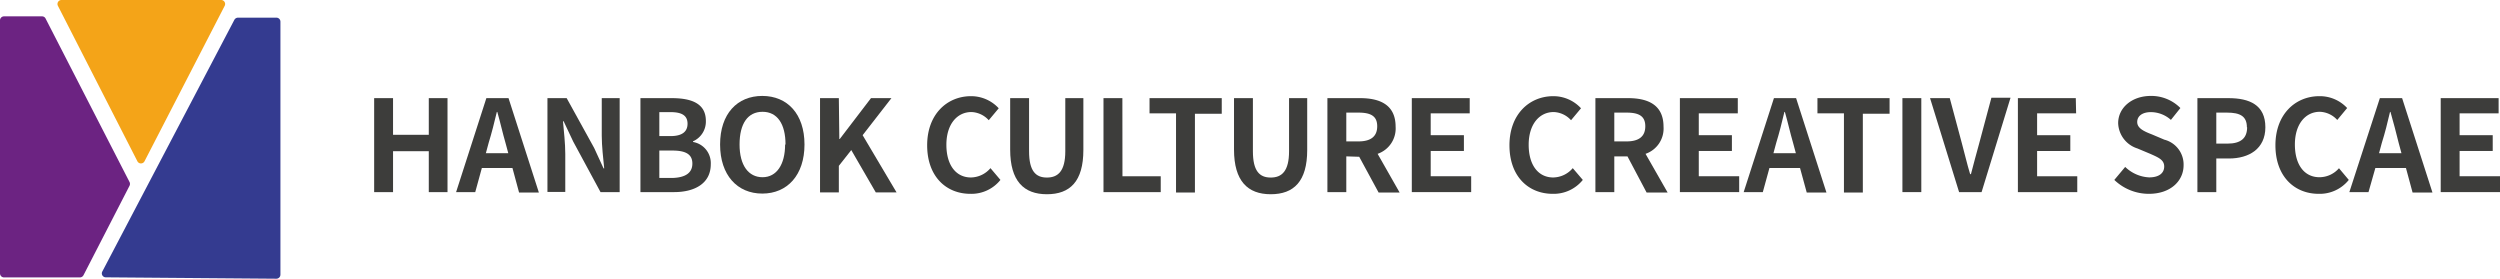 <svg xmlns="http://www.w3.org/2000/svg" viewBox="0 0 305.69 34.08"><defs><style>.cls-1{fill:#f4a418;}.cls-2{fill:#343b90;}.cls-3{fill:#6c2382;}.cls-4{fill:#3d3d3b;}</style></defs><g id="Layer_2" data-name="Layer 2"><g id="Layer_1-2" data-name="Layer 1"><path class="cls-1" d="M27.47.72l-9.8,19a.49.49,0,0,1-.87,0L7.08.71A.49.49,0,0,1,7.52,0H27A.49.49,0,0,1,27.47.72Z"/><path class="cls-2" d="M28.66,2.42,12.51,33.2a.48.48,0,0,0,.43.71l20.85.17a.5.5,0,0,0,.5-.49V2.65a.49.49,0,0,0-.49-.49H29.1A.51.51,0,0,0,28.66,2.42Z"/><path class="cls-3" d="M0,33.43V2.49A.49.49,0,0,1,.49,2H5.14a.48.48,0,0,1,.43.26l10.27,20a.51.51,0,0,1,0,.45L10.21,33.65a.5.5,0,0,1-.44.27H.49A.49.49,0,0,1,0,33.43Z"/><path class="cls-4" d="M48.06,16.48h4.37V12h2.29V23.49H52.43v-5H48.06v5H45.75V12h2.31Z"/><path class="cls-4" d="M58.11,23.49H55.77L59.47,12h2.71l3.71,11.54H63.47l-.81-3H58.92Zm2.7-9.8h-.06c-.3,1.27-.63,2.58-1,3.78l-.34,1.26h2.74l-.34-1.26C61.46,16.27,61.17,14.94,60.81,13.69Z"/><path class="cls-4" d="M72.65,18.09l1.15,2.5h.08c-.12-1.21-.3-2.73-.3-4V12h2.19V23.49H73.43l-3.34-6.18-1.17-2.48h-.08c.11,1.25.28,2.7.28,4v4.64H66.94V12h2.35Z"/><path class="cls-4" d="M86.31,14.78a2.64,2.64,0,0,1-1.57,2.5v.08a2.62,2.62,0,0,1,2.17,2.73c0,2.32-1.94,3.4-4.48,3.4H78.31V12h3.82C84.5,12,86.31,12.62,86.31,14.78Zm-2.24.35c0-1-.69-1.42-2.08-1.42H80.62v2.93H82C83.46,16.64,84.07,16.06,84.07,15.13ZM84.66,20c0-1.13-.81-1.59-2.43-1.59H80.62v3.35h1.61C83.8,21.71,84.66,21.15,84.66,20Z"/><path class="cls-4" d="M88.05,17.67c0-3.76,2.1-5.94,5.16-5.94s5.16,2.2,5.16,5.94-2.1,6-5.16,6S88.05,21.41,88.05,17.67Zm8,0c0-2.51-1-4-2.81-4s-2.81,1.45-2.81,4,1.09,4,2.81,4S96,20.12,96,17.67Z"/><path class="cls-4" d="M102.63,17h.05l3.82-5H109l-3.52,4.53,4.15,7h-2.54l-3-5.18-1.52,1.93v3.25h-2.3V12h2.3Z"/><path class="cls-4" d="M113.37,17.76c0-3.8,2.45-6,5.36-6a4.59,4.59,0,0,1,3.39,1.48l-1.22,1.46a3,3,0,0,0-2.12-1c-1.75,0-3.06,1.49-3.06,4s1.19,4,3,4a3.2,3.2,0,0,0,2.39-1.14L122.33,22a4.54,4.54,0,0,1-3.68,1.7C115.72,23.7,113.37,21.61,113.37,17.76Z"/><path class="cls-4" d="M123.52,18.29V12h2.31V18.5c0,2.41.81,3.21,2.18,3.21s2.25-.8,2.25-3.21V12h2.21v6.34c0,3.84-1.63,5.41-4.46,5.41S123.52,22.13,123.52,18.29Z"/><path class="cls-4" d="M137.25,21.55h4.68v1.94h-7V12h2.31Z"/><path class="cls-4" d="M140.56,12h8.83v1.91h-3.28v9.63H143.8V13.86h-3.24Z"/><path class="cls-4" d="M150.89,18.29V12h2.31V18.5c0,2.41.81,3.21,2.18,3.21s2.24-.8,2.24-3.21V12h2.22v6.34c0,3.84-1.64,5.41-4.46,5.41S150.89,22.13,150.89,18.29Z"/><path class="cls-4" d="M164.62,19.12v4.37h-2.31V12h4c2.43,0,4.34.82,4.34,3.49a3.28,3.28,0,0,1-2.2,3.32l2.69,4.73h-2.57l-2.37-4.37Zm3.78-3.68c0-1.25-.79-1.67-2.29-1.67h-1.49v3.52h1.49C167.61,17.29,168.4,16.69,168.4,15.44Z"/><path class="cls-4" d="M179.71,13.86h-4.77v2.67H179v1.93h-4.06v3.09h4.95v1.94h-7.26V12h7.08Z"/><path class="cls-4" d="M184.57,17.76c0-3.8,2.45-6,5.36-6a4.59,4.59,0,0,1,3.39,1.48l-1.22,1.46a3,3,0,0,0-2.12-1c-1.75,0-3.06,1.49-3.06,4s1.19,4,3,4a3.19,3.19,0,0,0,2.39-1.14L193.54,22a4.57,4.57,0,0,1-3.68,1.7C186.92,23.7,184.57,21.61,184.57,17.76Z"/><path class="cls-4" d="M197.39,19.12v4.37h-2.31V12h4c2.43,0,4.33.82,4.33,3.49a3.27,3.27,0,0,1-2.2,3.32l2.7,4.73h-2.57L199,19.12Zm3.79-3.68c0-1.25-.79-1.67-2.29-1.67h-1.5v3.52h1.5C200.39,17.29,201.18,16.69,201.18,15.44Z"/><path class="cls-4" d="M212.49,13.86h-4.77v2.67h4.05v1.93h-4.05v3.09h4.94v1.94h-7.25V12h7.08Z"/><path class="cls-4" d="M215.55,23.49h-2.34L216.91,12h2.71l3.71,11.54h-2.41l-.82-3h-3.74Zm2.7-9.8h-.06c-.3,1.27-.63,2.58-1,3.78l-.34,1.26h2.74l-.34-1.26C218.9,16.27,218.61,14.94,218.25,13.69Z"/><path class="cls-4" d="M222.23,12h8.82v1.91h-3.27v9.63h-2.31V13.86h-3.24Z"/><path class="cls-4" d="M234.93,23.49h-2.31V12h2.31Z"/><path class="cls-4" d="M239.9,17.56c.36,1.31.6,2.42,1,3.73H241c.36-1.31.62-2.42,1-3.73l1.5-5.61h2.34l-3.54,11.54h-2.75L236,12h2.41Z"/><path class="cls-4" d="M253.86,13.86h-4.77v2.67h4.06v1.93h-4.06v3.09H254v1.94h-7.26V12h7.08Z"/><path class="cls-4" d="M258.53,22l1.33-1.59a4.53,4.53,0,0,0,2.93,1.28c1.2,0,1.84-.52,1.84-1.33s-.69-1.1-1.73-1.56l-1.55-.65A3.36,3.36,0,0,1,259,15.06c0-1.88,1.67-3.33,4-3.33a5,5,0,0,1,3.61,1.48l-1.16,1.45a3.69,3.69,0,0,0-2.45-.95c-1,0-1.67.45-1.67,1.21s.82,1.14,1.81,1.52l1.51.64A3.13,3.13,0,0,1,267,20.21c0,1.89-1.57,3.49-4.24,3.49A6.09,6.09,0,0,1,258.53,22Z"/><path class="cls-4" d="M277,15.56c0,2.64-2,3.82-4.46,3.82H271v4.11h-2.31V12h3.79C275.05,12,277,12.82,277,15.56Zm-2.26,0c0-1.35-.83-1.79-2.43-1.79H271v3.79h1.38C274,17.56,274.77,16.89,274.77,15.56Z"/><path class="cls-4" d="M278.23,17.76c0-3.8,2.45-6,5.37-6A4.56,4.56,0,0,1,287,13.21l-1.21,1.46a3,3,0,0,0-2.13-1c-1.74,0-3.05,1.49-3.05,4s1.18,4,3,4A3.16,3.16,0,0,0,286,20.57L287.2,22a4.55,4.55,0,0,1-3.68,1.7C280.59,23.7,278.23,21.61,278.23,17.76Z"/><path class="cls-4" d="M289.61,23.49h-2.34L291,12h2.72l3.71,11.54H295l-.81-3h-3.74Zm2.69-9.8h-.06c-.29,1.27-.62,2.58-1,3.78l-.34,1.26h2.74l-.34-1.26C293,16.27,292.66,14.94,292.3,13.69Z"/><path class="cls-4" d="M305.52,13.86h-4.77v2.67h4.05v1.93h-4.05v3.09h4.94v1.94h-7.25V12h7.08Z"/></g></g></svg>